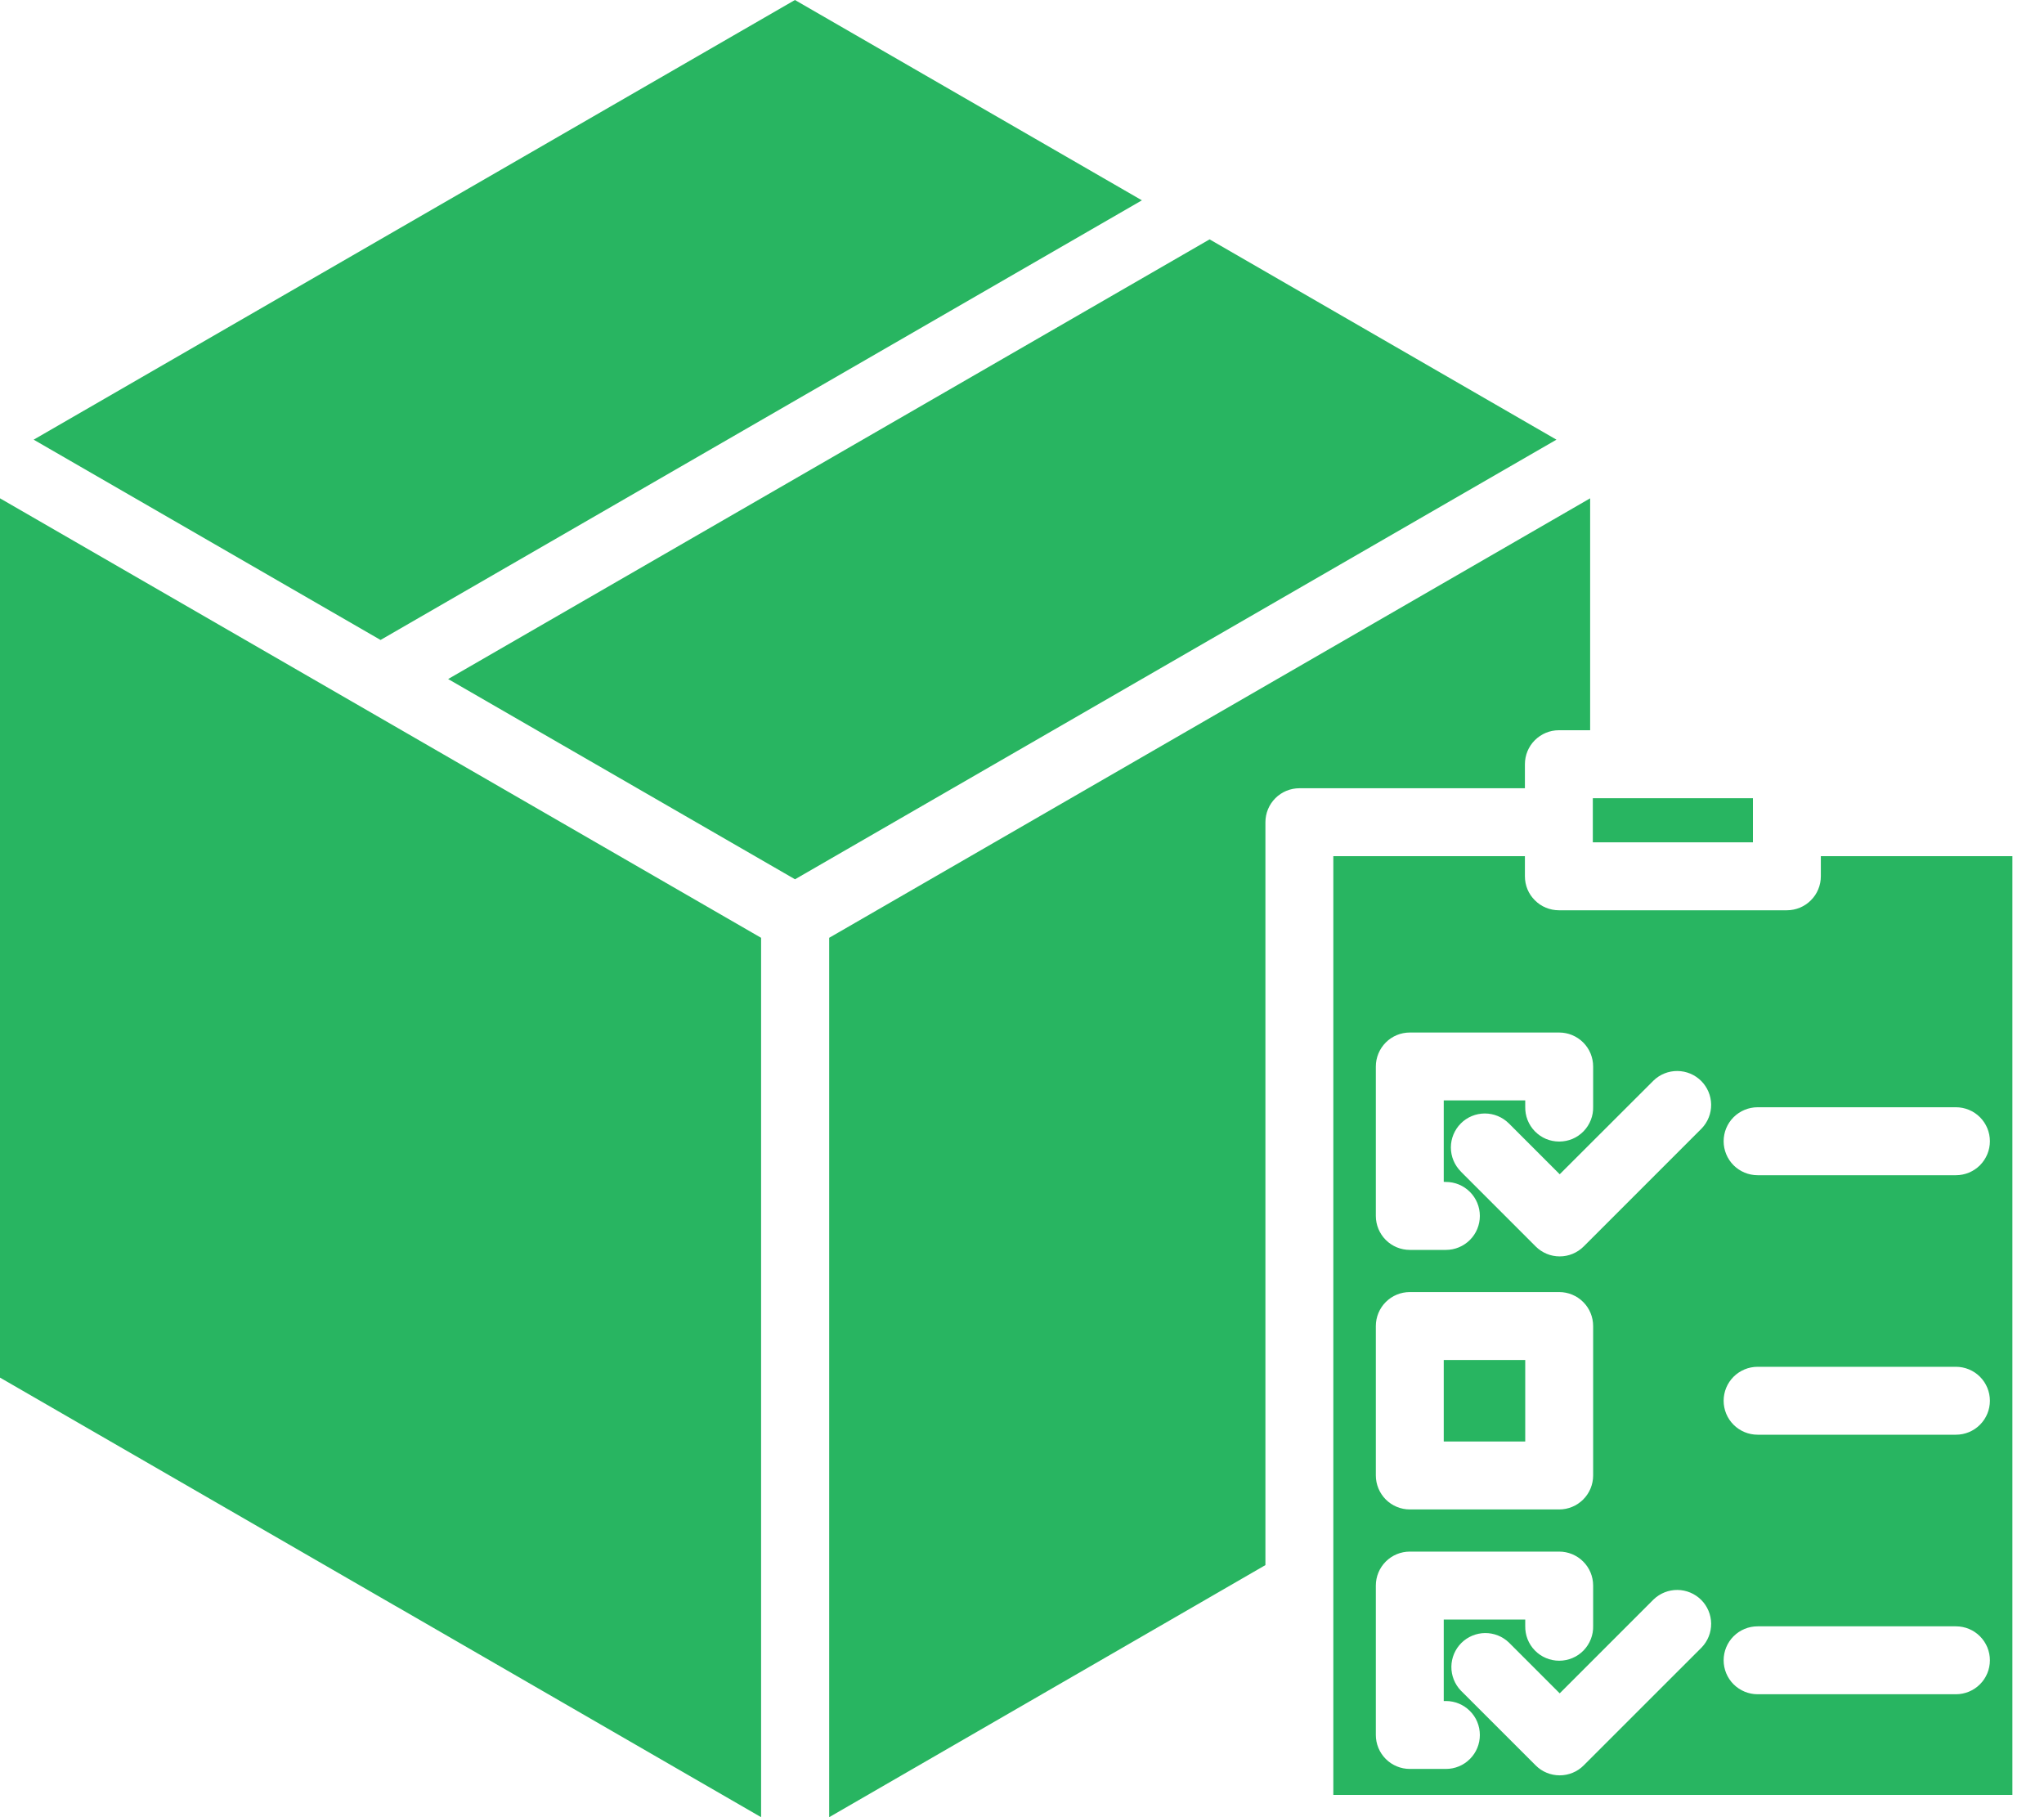 <svg width="45" height="40" viewBox="0 0 45 40" fill="none" xmlns="http://www.w3.org/2000/svg">
<path fill-rule="evenodd" clip-rule="evenodd" d="M38.695 31.581C38.497 31.581 38.307 31.503 38.166 31.362C38.026 31.222 37.947 31.032 37.947 30.834C37.947 30.635 38.026 30.445 38.166 30.305C38.307 30.165 38.497 30.086 38.695 30.086H43.061C43.259 30.086 43.45 30.165 43.59 30.305C43.73 30.445 43.809 30.635 43.809 30.834C43.809 31.032 43.73 31.222 43.59 31.362C43.45 31.503 43.259 31.581 43.061 31.581H38.695ZM33.579 29.936H31.785V31.73H33.579V29.936ZM31.038 28.441H34.327C34.525 28.441 34.715 28.52 34.855 28.66C34.996 28.8 35.074 28.99 35.074 29.189V32.478C35.074 32.676 34.996 32.866 34.855 33.007C34.715 33.147 34.525 33.226 34.327 33.226H31.038C30.839 33.226 30.649 33.147 30.509 33.007C30.369 32.866 30.29 32.676 30.29 32.478V29.189C30.29 28.991 30.369 28.8 30.509 28.66C30.649 28.52 30.839 28.441 31.038 28.441ZM38.695 25.869C38.497 25.869 38.307 25.79 38.166 25.65C38.026 25.509 37.947 25.319 37.947 25.121C37.947 24.922 38.026 24.732 38.166 24.592C38.307 24.452 38.497 24.373 38.695 24.373H43.061C43.259 24.373 43.45 24.452 43.59 24.592C43.73 24.732 43.809 24.922 43.809 25.121C43.809 25.319 43.73 25.509 43.59 25.65C43.45 25.79 43.259 25.869 43.061 25.869H38.695ZM38.59 17.57H35.067V18.541H38.592V17.57H38.59ZM33.572 18.846H29.354V39.51H44.304V18.846H40.087V19.289C40.087 19.387 40.068 19.484 40.03 19.575C39.993 19.666 39.938 19.748 39.868 19.817C39.799 19.887 39.716 19.942 39.626 19.98C39.535 20.017 39.438 20.037 39.339 20.037H34.319C34.221 20.037 34.124 20.017 34.033 19.98C33.942 19.942 33.86 19.887 33.791 19.817C33.721 19.748 33.666 19.666 33.628 19.575C33.591 19.484 33.572 19.387 33.572 19.289V18.846ZM0 10.969V30.324L8.71 35.353C8.724 35.36 8.738 35.368 8.752 35.376L16.756 40V20.643L0 10.969ZM25.139 4.41L8.378 14.087L0.741 9.678L8.749 5.053L17.501 0L25.137 4.408L25.139 4.41ZM34.266 9.678L17.503 19.355L9.866 14.947L26.63 5.269L34.266 9.678ZM35.008 16.074H34.319C34.121 16.074 33.931 16.153 33.791 16.293C33.65 16.433 33.572 16.624 33.572 16.822V17.351H28.607C28.408 17.351 28.218 17.43 28.078 17.57C27.938 17.71 27.859 17.9 27.859 18.099V34.451L26.259 35.376L18.255 40V20.643L35.008 10.969V16.074ZM31.833 26.017C32.031 26.017 32.221 26.096 32.361 26.236C32.502 26.377 32.58 26.567 32.58 26.765C32.58 26.963 32.502 27.154 32.361 27.294C32.221 27.434 32.031 27.513 31.833 27.513H31.038C30.839 27.513 30.649 27.434 30.509 27.294C30.369 27.154 30.29 26.963 30.29 26.765V23.476C30.29 23.278 30.369 23.088 30.509 22.947C30.649 22.807 30.839 22.728 31.038 22.728H34.327C34.525 22.728 34.715 22.807 34.855 22.947C34.996 23.087 35.074 23.278 35.074 23.476V24.361C35.077 24.461 35.06 24.56 35.023 24.653C34.987 24.746 34.932 24.831 34.863 24.902C34.793 24.974 34.71 25.031 34.618 25.07C34.526 25.108 34.427 25.128 34.327 25.128C34.227 25.128 34.128 25.108 34.036 25.07C33.944 25.031 33.861 24.974 33.791 24.902C33.721 24.831 33.667 24.746 33.63 24.653C33.594 24.56 33.577 24.461 33.579 24.361V24.222H31.785V26.015L31.833 26.017ZM32.161 25.787C32.021 25.647 31.942 25.457 31.942 25.258C31.942 25.06 32.021 24.87 32.161 24.729C32.301 24.589 32.491 24.51 32.69 24.51C32.888 24.51 33.078 24.589 33.219 24.729L34.338 25.848L36.406 23.783C36.547 23.647 36.736 23.573 36.931 23.575C37.127 23.577 37.314 23.655 37.453 23.794C37.591 23.932 37.67 24.119 37.672 24.315C37.674 24.51 37.599 24.699 37.463 24.84L34.866 27.437C34.797 27.506 34.715 27.561 34.624 27.599C34.533 27.637 34.436 27.656 34.338 27.656C34.239 27.656 34.142 27.637 34.051 27.599C33.961 27.561 33.878 27.506 33.809 27.437L32.161 25.789V25.787ZM31.833 37.443C32.031 37.443 32.221 37.522 32.361 37.662C32.502 37.802 32.58 37.992 32.58 38.191C32.58 38.389 32.502 38.579 32.361 38.719C32.221 38.86 32.031 38.938 31.833 38.938H31.038C30.839 38.938 30.649 38.859 30.509 38.719C30.369 38.579 30.29 38.389 30.29 38.191V34.901C30.29 34.703 30.369 34.513 30.509 34.373C30.649 34.233 30.839 34.154 31.038 34.154H34.327C34.525 34.154 34.715 34.233 34.855 34.373C34.996 34.513 35.074 34.703 35.074 34.901V35.789C35.077 35.888 35.06 35.988 35.023 36.081C34.987 36.174 34.932 36.259 34.863 36.33C34.793 36.402 34.71 36.459 34.618 36.497C34.526 36.536 34.427 36.556 34.327 36.556C34.227 36.556 34.128 36.536 34.036 36.497C33.944 36.459 33.861 36.402 33.791 36.33C33.721 36.259 33.667 36.174 33.63 36.081C33.594 35.988 33.577 35.888 33.579 35.789V35.649H31.785V37.443H31.833ZM32.161 37.213C32.026 37.072 31.951 36.883 31.953 36.687C31.955 36.492 32.034 36.304 32.172 36.166C32.311 36.028 32.498 35.949 32.693 35.947C32.889 35.945 33.078 36.02 33.219 36.155L34.338 37.274L36.406 35.206C36.547 35.071 36.736 34.996 36.931 34.998C37.127 35 37.314 35.079 37.453 35.217C37.591 35.355 37.67 35.542 37.672 35.738C37.674 35.934 37.599 36.123 37.463 36.264L34.866 38.86C34.797 38.93 34.715 38.985 34.624 39.022C34.533 39.06 34.436 39.079 34.338 39.079C34.239 39.079 34.142 39.06 34.051 39.022C33.961 38.985 33.878 38.93 33.809 38.86L32.161 37.213ZM38.695 37.294C38.497 37.294 38.307 37.215 38.166 37.075C38.026 36.935 37.947 36.745 37.947 36.546C37.947 36.348 38.026 36.158 38.166 36.018C38.307 35.877 38.497 35.799 38.695 35.799H43.061C43.259 35.799 43.45 35.877 43.59 36.018C43.73 36.158 43.809 36.348 43.809 36.546C43.809 36.745 43.73 36.935 43.59 37.075C43.45 37.215 43.259 37.294 43.061 37.294H38.695Z" fill="#28B561"/>
</svg>
